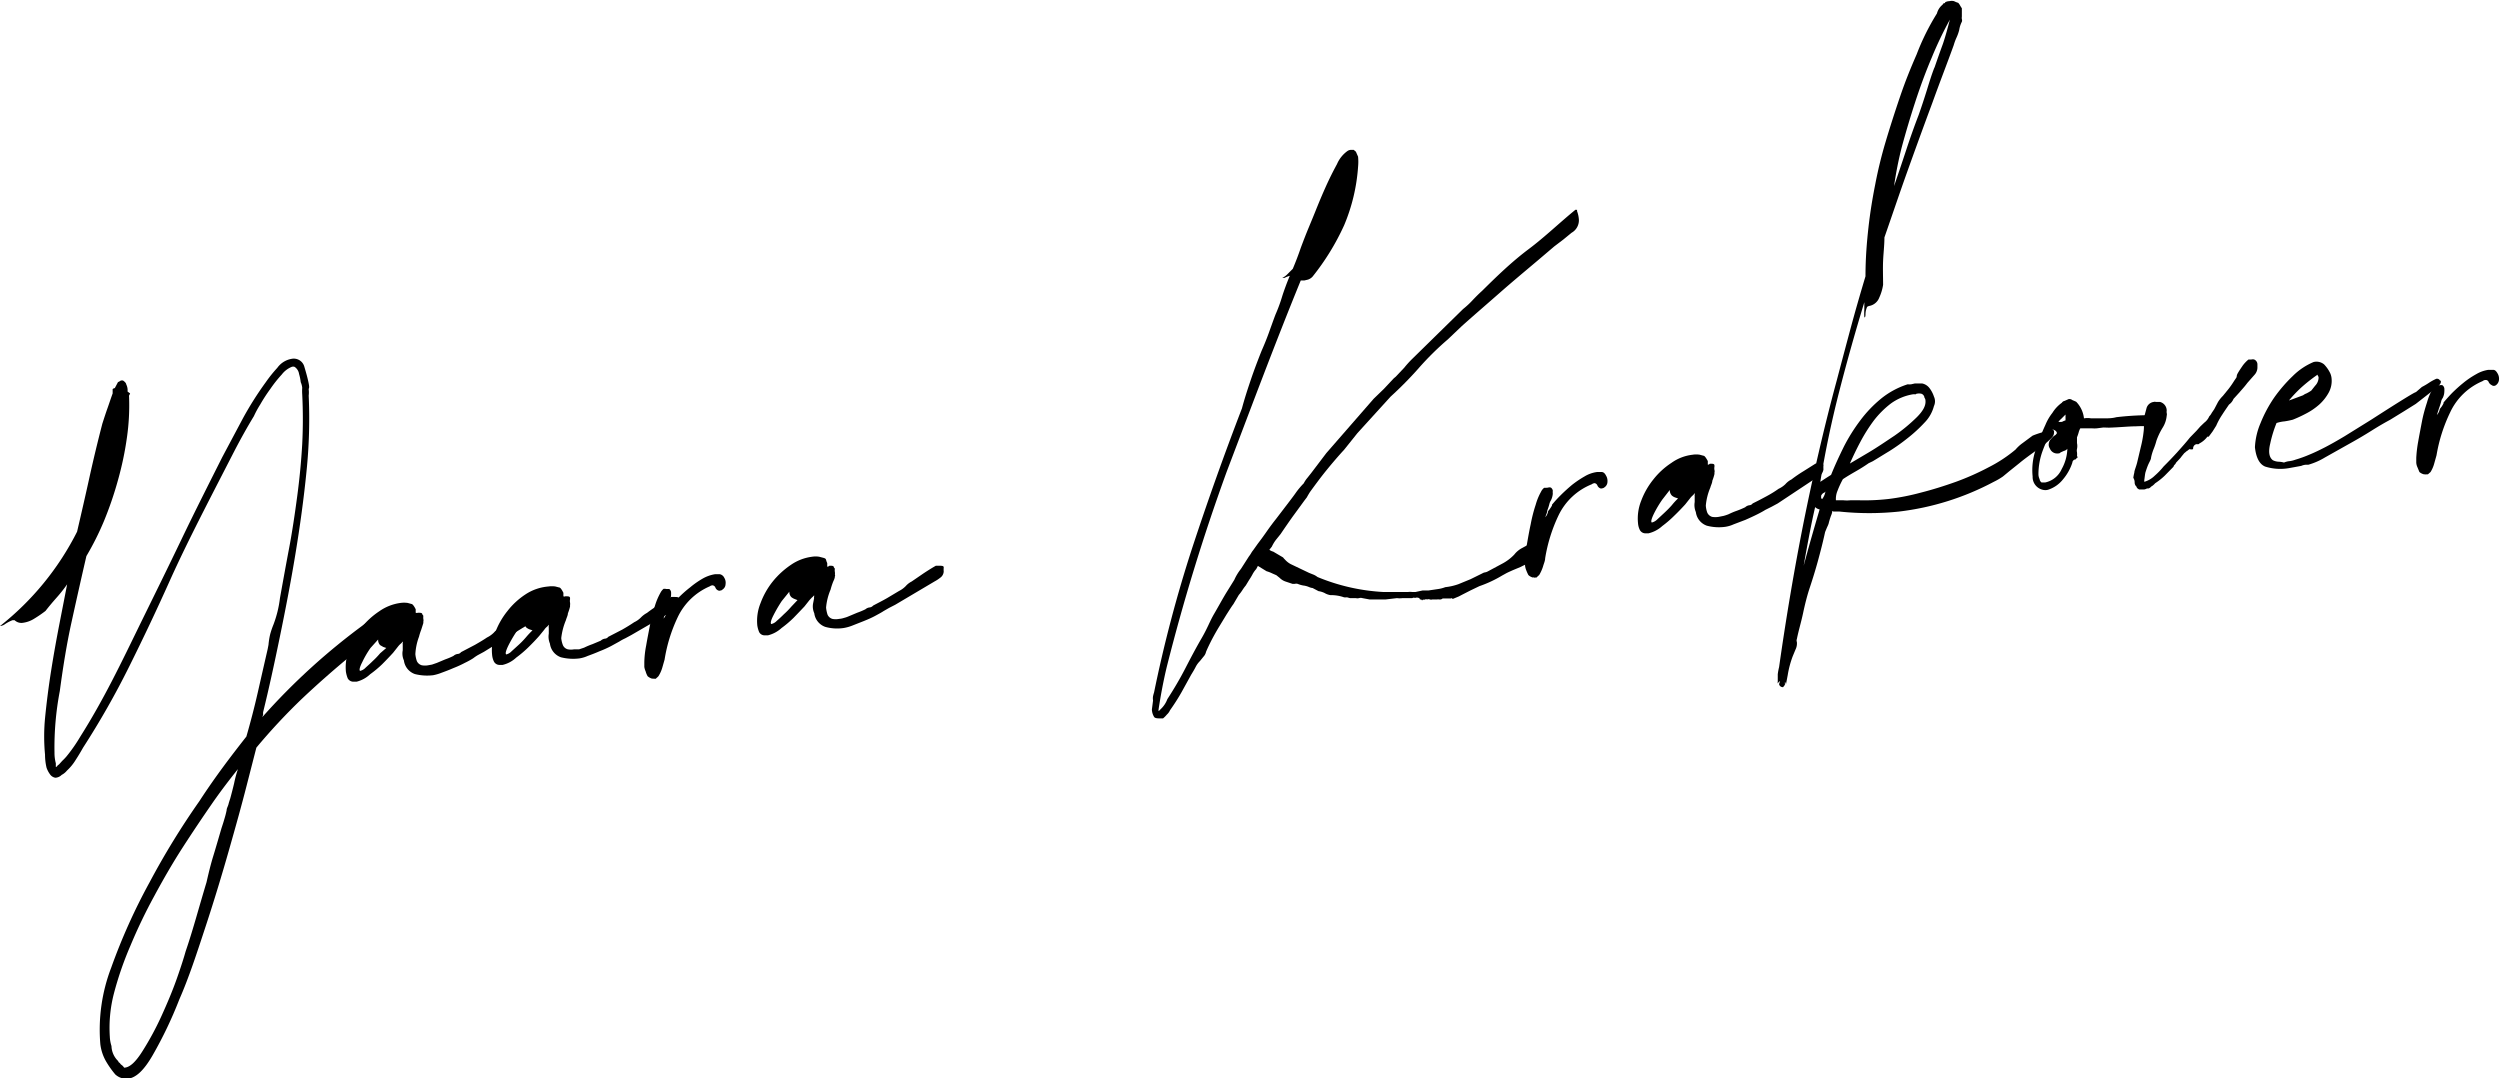 <svg xmlns="http://www.w3.org/2000/svg" viewBox="0 0 150.47 64.9"><g id="Layer_2" data-name="Layer 2"><g id="Layer_1-2" data-name="Layer 1"><path d="M14.83,44.33c.25-.87.48-1.75.68-2.63s.4-1.76.6-2.63l.05-.26a4.49,4.49,0,0,1,.1-.63,5,5,0,0,1,.2-.59A6.71,6.71,0,0,0,16.85,36c.18-1,.36-2,.55-3s.35-2.09.49-3.14.24-2.09.3-3.13a29.8,29.8,0,0,0,0-3,2.82,2.82,0,0,1,0-.39A1.15,1.15,0,0,0,18.1,23a2.81,2.81,0,0,0-.1-.49.62.62,0,0,0-.27-.43.27.27,0,0,0-.17,0,1.45,1.45,0,0,0-.6.46,7.77,7.77,0,0,0-.69.87,10,10,0,0,0-.61.94,6,6,0,0,0-.38.7c-.42.69-.8,1.38-1.16,2.07L13.05,29.2c-1,1.95-2,3.9-2.87,5.84-.74,1.65-1.54,3.34-2.39,5.05A49.81,49.81,0,0,1,5,45c-.14.25-.29.5-.44.73a3,3,0,0,1-.53.65,1,1,0,0,1-.32.26.56.56,0,0,1-.38.17A.49.49,0,0,1,3,46.59a1.44,1.44,0,0,1-.2-.39,3.46,3.46,0,0,1-.09-.78,11.68,11.68,0,0,1,0-2.19c.09-.91.21-1.87.37-2.88s.34-2,.52-2.92.33-1.69.44-2.26a8.67,8.67,0,0,1-.65.82c-.23.26-.45.52-.65.78a7.25,7.25,0,0,1-.67.46,1.69,1.69,0,0,1-.73.26.59.59,0,0,1-.46-.16l-.05,0H.75a2.32,2.32,0,0,0-.5.27.61.61,0,0,1-.25.08A16.94,16.94,0,0,0,4.64,32c.25-1.07.5-2.16.74-3.25s.5-2.17.78-3.25c.11-.34.21-.65.31-.93s.2-.59.31-.89l0-.26a.23.23,0,0,1,.13-.06L7.1,23l0,0c.17-.08.21-.11.12-.1s0,0,0,0,0,0,.09,0l.09,0c.12.08.19.16.2.24a.79.79,0,0,1,.08.3v.13l.15.11a.64.64,0,0,1-.06.12.38.38,0,0,0,0,.11,13.57,13.57,0,0,1-.13,2.42,19.26,19.26,0,0,1-.54,2.57,21.26,21.26,0,0,1-.85,2.48A17,17,0,0,1,5.2,33.47c-.31,1.34-.61,2.68-.9,4s-.51,2.7-.7,4.12a18.07,18.07,0,0,0-.32,3.71,2.44,2.44,0,0,0,.08.64l0,.22c.06,0,.09-.06.1-.08l.1-.08.19-.21A3,3,0,0,0,4,45.53a9.42,9.42,0,0,0,.83-1.19c.69-1.09,1.32-2.22,1.91-3.36s1.15-2.3,1.72-3.47c.82-1.67,1.64-3.33,2.44-5s1.63-3.31,2.48-5l1.24-2.33A20,20,0,0,1,16,23a8.08,8.08,0,0,1,.69-.86,1.34,1.34,0,0,1,.85-.54.66.66,0,0,1,.78.48c.11.37.2.69.26,1s0,.26,0,.36a1.52,1.52,0,0,1,0,.37,30.86,30.86,0,0,1-.13,4.54c-.16,1.63-.39,3.3-.67,5s-.6,3.35-.94,5-.66,3.12-1,4.5a.53.53,0,0,0,0,.16l-.05.15A39,39,0,0,1,22,37.52c.11,0,.18,0,.19.11a1.53,1.53,0,0,1-.26,1,4.61,4.61,0,0,1-.76.79q-1.56,1.28-3,2.64A36.06,36.06,0,0,0,15.43,45l-.59,2.3c-.29,1.14-.65,2.43-1.06,3.87s-.88,3-1.4,4.58-1,3.07-1.59,4.41a24.74,24.74,0,0,1-1.6,3.35c-.52.9-1,1.37-1.52,1.42a1,1,0,0,1-.73-.26,5.55,5.55,0,0,1-.57-.81,2.75,2.75,0,0,1-.33-1,10.44,10.44,0,0,1,.65-4.61A35.76,35.76,0,0,1,9,53.11a46.58,46.58,0,0,1,3-4.89C13,46.68,14,45.39,14.83,44.33ZM7.47,64.26c.34,0,.71-.36,1.11-1a17.53,17.53,0,0,0,1.13-2.09c.36-.79.68-1.55.94-2.29s.43-1.28.52-1.61c.24-.7.45-1.4.65-2.09s.4-1.38.61-2.08c.12-.53.25-1.07.41-1.59s.32-1.08.49-1.66c.06-.18.12-.36.17-.54a5.36,5.36,0,0,0,.14-.54c0-.12.08-.24.11-.36s.07-.24.11-.36c.08-.3.16-.6.23-.9a7.2,7.2,0,0,1,.23-.86c-.46.58-1,1.27-1.56,2.08S11.6,50.07,11,51,9.84,52.9,9.29,53.92a31.84,31.84,0,0,0-1.44,3,20.06,20.06,0,0,0-1,2.9,8.22,8.22,0,0,0-.24,2.58,2.15,2.15,0,0,0,.1.56,1.3,1.3,0,0,0,.41.91c0,.06.06.09.08.1l.08.1A.6.6,0,0,1,7.47,64.26Z"/><path d="M28.48,39.62a4.44,4.44,0,0,1-.49.27,6.44,6.44,0,0,1-.7.32c-.25.11-.49.2-.71.28a2.73,2.73,0,0,1-.51.15,3,3,0,0,1-1.1-.07,1,1,0,0,1-.66-.82,1,1,0,0,1-.07-.61l0-.35a.28.28,0,0,1,0-.09.15.15,0,0,0,0-.09.69.69,0,0,1-.14.15,1.08,1.08,0,0,0-.14.15l-.3.38q-.32.35-.66.69a6.35,6.35,0,0,1-.72.6,1.82,1.82,0,0,1-.82.45l-.18,0a.39.39,0,0,1-.35-.2,1.82,1.82,0,0,1-.11-.4,2.88,2.88,0,0,1,.2-1.36,4.6,4.6,0,0,1,.72-1.28,4.72,4.72,0,0,1,1.09-1,2.89,2.89,0,0,1,1.27-.5,1.55,1.55,0,0,1,.44,0l.22.06c.06,0,.15.1.26.32l0,.21a.17.17,0,0,0,.13,0c.17,0,.26,0,.27.1l.06.08a1,1,0,0,0,0,.2.28.28,0,0,1,0,.15c0,.06,0,.09,0,.09s-.09.29-.13.41a3.31,3.31,0,0,0-.13.41A3.48,3.48,0,0,0,25,39.37a1.7,1.7,0,0,0,.09.42.46.46,0,0,0,.29.25,1.06,1.06,0,0,0,.4,0L26,40l.29-.1.5-.21a4.4,4.4,0,0,0,.5-.21.48.48,0,0,1,.25-.12.27.27,0,0,0,.21-.11l.84-.44c.26-.15.5-.29.72-.44a1.57,1.57,0,0,0,.4-.28,1.19,1.19,0,0,1,.36-.28c.14-.11.38-.27.73-.5l.73-.46h.13c.23,0,.35,0,.34.11a1.63,1.63,0,0,0,0,.24.5.5,0,0,1-.22.37,1.68,1.68,0,0,1-.32.22l-2.33,1.44-.37.2A2.79,2.79,0,0,0,28.48,39.62ZM23.25,39l-.18-.06-.19-.11a.45.45,0,0,1-.12-.34L22.3,39a5.62,5.62,0,0,0-.49.84c-.16.31-.2.49-.14.54a.64.64,0,0,0,.33-.19c.13-.12.28-.25.43-.4a5,5,0,0,0,.45-.47Z"/><path d="M37.28,38.61l-.49.27a6.62,6.62,0,0,1-.71.32c-.25.11-.49.2-.71.28a1.9,1.9,0,0,1-.51.15,3,3,0,0,1-1.1-.07,1,1,0,0,1-.66-.82,1.09,1.09,0,0,1-.07-.6l0-.36a.14.14,0,0,1,0-.09.28.28,0,0,0,0-.09.69.69,0,0,1-.14.15.69.69,0,0,0-.13.15l-.31.38q-.3.34-.66.69a6.66,6.66,0,0,1-.72.61,1.79,1.79,0,0,1-.82.44l-.17,0a.38.38,0,0,1-.35-.2,1.14,1.14,0,0,1-.11-.4,2.87,2.87,0,0,1,.19-1.36,4.62,4.62,0,0,1,.73-1.28,4.48,4.48,0,0,1,1.08-1A2.93,2.93,0,0,1,33,35.3a1.49,1.49,0,0,1,.43,0l.23.06c.06,0,.14.1.25.32l0,.21a.14.14,0,0,0,.12,0c.18,0,.27,0,.28.1l0,.08a.51.51,0,0,0,0,.2.49.49,0,0,1,0,.15q0,.09,0,.09a3.31,3.31,0,0,1-.13.41c0,.12-.08.26-.12.41a3.92,3.92,0,0,0-.28,1.08,1.6,1.6,0,0,0,.1.42.44.44,0,0,0,.29.25,1,1,0,0,0,.39,0l.3,0,.3-.1a4.4,4.4,0,0,1,.5-.21l.5-.21a.45.45,0,0,1,.25-.12.27.27,0,0,0,.2-.11l.85-.44c.26-.15.49-.29.71-.44a1.38,1.38,0,0,0,.4-.28,1.5,1.5,0,0,1,.37-.28,8,8,0,0,1,.73-.5l.73-.46h.13c.23,0,.34,0,.34.11a1.89,1.89,0,0,0,0,.24.47.47,0,0,1-.22.37,1.68,1.68,0,0,1-.32.22L38,38.22l-.37.2A2.79,2.79,0,0,0,37.28,38.61Zm-5.23-.67-.18-.06a.72.72,0,0,1-.19-.11.47.47,0,0,1-.13-.34l-.46.58a8.11,8.11,0,0,0-.49.84c-.15.31-.2.49-.13.54a.66.66,0,0,0,.32-.19l.44-.4a5,5,0,0,0,.45-.47A4.9,4.9,0,0,1,32.05,37.94Z"/><path d="M40.1,35.45c.09,0,.15,0,.18,0a.29.29,0,0,1,.11.18,1.5,1.5,0,0,1,0,.2.94.94,0,0,1-.11.38c-.06.11-.09.18-.08.21l-.13.4a4,4,0,0,0-.13.41.84.84,0,0,0,.18-.37,1.77,1.77,0,0,0,.22-.33l0,0c.13-.16.29-.34.5-.56a7.18,7.18,0,0,1,.7-.62,5.22,5.22,0,0,1,.76-.53,2.19,2.19,0,0,1,.74-.26h.28a.38.38,0,0,1,.27.21.57.57,0,0,1,.08.39.39.39,0,0,1-.18.32.17.17,0,0,1-.12.06.17.17,0,0,1-.14,0,.31.31,0,0,1-.17-.17.21.21,0,0,0-.17-.14h0a.29.29,0,0,0-.17.06,3.78,3.78,0,0,0-1.94,1.88A9.36,9.36,0,0,0,40,39.7l-.14.49a2,2,0,0,1-.23.51l-.07.07a.3.3,0,0,0-.08.08h-.09s0,0,0,0l-.06,0a.08.08,0,0,0-.07,0,.7.7,0,0,1-.28-.15,1.19,1.19,0,0,1-.12-.29,1.07,1.07,0,0,1-.08-.27c0-.1,0-.2,0-.28a5.87,5.87,0,0,1,.11-1c.07-.41.15-.81.23-1.23a11.06,11.06,0,0,1,.3-1.17,3.91,3.91,0,0,1,.33-.78.75.75,0,0,1,.19-.24l.1,0A.37.37,0,0,1,40.1,35.45Z"/><path d="M53.18,36.78c-.1.07-.27.16-.49.28s-.45.22-.7.32l-.71.28a2.52,2.52,0,0,1-.51.14,2.64,2.64,0,0,1-1.1-.07,1,1,0,0,1-.66-.82,1,1,0,0,1-.07-.6L49,36a.13.13,0,0,1,0-.08.28.28,0,0,0,0-.09.92.92,0,0,1-.14.14l-.14.15-.3.38q-.32.34-.66.69a6.49,6.49,0,0,1-.72.61,1.89,1.89,0,0,1-.82.44l-.18,0a.37.37,0,0,1-.35-.2,1.68,1.68,0,0,1-.11-.4,2.84,2.84,0,0,1,.2-1.35A4.65,4.65,0,0,1,46.51,35a5,5,0,0,1,1.09-1,2.87,2.87,0,0,1,1.27-.49,1.32,1.32,0,0,1,.44,0s0,0,.23.06.14.1.25.32l0,.22a.2.2,0,0,0,.13-.06c.17,0,.26,0,.27.1l.06.08a.53.53,0,0,0,0,.2.55.55,0,0,1,0,.16.08.08,0,0,1,0,.09c0,.15-.09.28-.13.4a4,4,0,0,0-.13.41,3.55,3.55,0,0,0-.27,1.08,1.93,1.93,0,0,0,.09.43.46.46,0,0,0,.29.25,1,1,0,0,0,.4,0,1.22,1.22,0,0,0,.3-.06,1.68,1.68,0,0,0,.29-.1l.5-.21a4.4,4.4,0,0,0,.5-.21.46.46,0,0,1,.25-.11.31.31,0,0,0,.21-.11c.3-.16.58-.3.84-.45l.72-.43a1.48,1.48,0,0,0,.4-.29,1.19,1.19,0,0,1,.36-.28l.73-.5c.35-.23.6-.38.73-.45l.13,0c.23,0,.35,0,.34.11a1.49,1.49,0,0,0,0,.24.49.49,0,0,1-.22.38,2.11,2.11,0,0,1-.32.21L53.88,36.4l-.37.19ZM48,36.12l-.18-.07a.77.77,0,0,1-.19-.11.43.43,0,0,1-.12-.33l-.46.57a8.43,8.43,0,0,0-.49.84c-.16.31-.2.49-.14.54a.64.64,0,0,0,.33-.19c.13-.11.28-.25.43-.4a4.89,4.89,0,0,0,.45-.46Z"/><path d="M75.71,34.06l-.1.19a1.52,1.52,0,0,0-.23.33c-.07.13-.14.24-.2.33l-.2.33a2.64,2.64,0,0,0-.21.29,2.55,2.55,0,0,1-.21.28l-.33.56c-.1.13-.23.34-.41.62l-.51.84c-.17.29-.32.56-.45.82s-.22.46-.27.58a.63.63,0,0,1-.16.3l-.21.26a1.38,1.38,0,0,0-.26.36c-.07.14-.16.29-.26.45l-.59,1.07a12.32,12.32,0,0,1-.69,1.08.77.77,0,0,1-.19.26,1.59,1.59,0,0,1-.23.23l-.08,0c-.23,0-.38,0-.45-.08a.92.92,0,0,1-.14-.46l.07-.54a.77.77,0,0,1,0-.26,2.18,2.18,0,0,1,.06-.22A80,80,0,0,1,71.75,33q1.4-4.26,3-8.42c.16-.6.35-1.18.54-1.74s.41-1.14.64-1.72c.16-.36.31-.73.44-1.09s.26-.73.4-1.1a9.42,9.42,0,0,0,.41-1.12c.12-.37.27-.78.45-1.21a1.82,1.82,0,0,0-.33.13h-.13a1.11,1.11,0,0,0,.34-.25l.3-.3q.27-.64.48-1.26c.15-.4.31-.82.49-1.25.09-.22.23-.55.41-1s.38-.93.6-1.42.45-.95.68-1.37a1.88,1.88,0,0,1,.63-.79.4.4,0,0,1,.21-.07h.17l.09.08a.12.12,0,0,1,.06.08l.11.25a3.19,3.19,0,0,1,0,.61,11,11,0,0,1-.84,3.52A14.61,14.61,0,0,1,79,16.65a.65.65,0,0,1-.28.18l-.21.05-.22,0c-1.57,3.84-3,7.68-4.45,11.49a120.45,120.45,0,0,0-3.62,11.79c-.2.84-.36,1.69-.49,2.55v.09a.41.41,0,0,0,.11-.1,1.55,1.55,0,0,0,.42-.62c.39-.6.75-1.21,1.07-1.83s.64-1.23,1-1.85.48-1,.75-1.46.53-.95.8-1.38l.41-.66a3,3,0,0,1,.4-.66l.48-.75a1.62,1.62,0,0,0,.13-.19,1.27,1.27,0,0,1,.13-.19l.27-.38c.2-.26.38-.51.54-.74s.35-.49.55-.74l.84-1.1c.12-.16.26-.34.39-.53a4.65,4.65,0,0,1,.45-.53,1.72,1.72,0,0,1,.22-.33l.23-.29.91-1.2L82.68,24l.61-.59.6-.64.06-.05s0,0,.06-.05l.51-.54A6,6,0,0,1,85,21.6l3.06-3a5.12,5.12,0,0,0,.59-.55c.18-.19.36-.37.55-.54C90.12,16.6,91,15.75,92,15s1.87-1.6,2.83-2.38a.09.09,0,0,0,.09,0s0,0,0,.09a1.79,1.79,0,0,1,.11.51.86.86,0,0,1-.44.79l-.5.41-.54.41-1,.85c-.77.65-1.54,1.29-2.29,1.95s-1.52,1.32-2.28,2l-.83.79a17.45,17.45,0,0,0-1.78,1.76,22.21,22.21,0,0,1-1.67,1.69l-2,2.2-.8,1c-.36.39-.71.8-1.06,1.23s-.68.88-1,1.32c-.08.13-.14.23-.18.31l-.16.21-.73,1q-.36.51-.69,1l-.29.36a2.23,2.23,0,0,0-.24.4l-.15.19a.61.61,0,0,0,.23.11l.56.33a.2.2,0,0,1,.08.08l.07.07a1.27,1.27,0,0,0,.34.27l1.11.53.3.12a1.2,1.2,0,0,1,.21.13,12,12,0,0,0,3.94.9l.66,0h.43l.43,0a.8.8,0,0,1,.22,0h.22l.42-.09.35,0,.54-.08a2,2,0,0,0,.48-.12,3.43,3.43,0,0,0,.79-.18l.73-.3.71-.35a.44.44,0,0,1,.16-.06.49.49,0,0,0,.17-.06l.84-.45a2.83,2.83,0,0,0,.75-.56,1.47,1.47,0,0,1,.5-.41c.2-.11.39-.21.55-.28l.09-.06c.14,0,.27.09.4.31a.46.46,0,0,1-.12.62.57.57,0,0,1-.36.28,3.89,3.89,0,0,0-.67.28l-.48.2c-.15.07-.3.13-.44.21l-.2.11a7.16,7.16,0,0,1-1.37.64l-.52.25-.51.26-.21.11-.29.12s-.09.05-.11,0,0,0-.1,0l-.22,0s-.07,0-.13,0h-.12a.23.23,0,0,1-.13.06H86.6a.14.14,0,0,0-.09,0l-.3,0a.24.24,0,0,1-.15,0,.22.22,0,0,0-.16,0,.2.2,0,0,0-.13,0,.14.14,0,0,1-.13,0v0c0,.06-.08.07-.09,0l-.09,0c0-.09-.11-.12-.23-.11a.13.13,0,0,1-.12,0A.27.27,0,0,0,85,36l-.31,0-.28,0a1.24,1.24,0,0,1-.33,0l-.68.08-.4,0h-.57L82,36a.34.34,0,0,0-.2,0,.44.44,0,0,1-.2,0l-.35,0-.18-.05a.58.58,0,0,1-.18,0,2.33,2.33,0,0,0-.81-.13,1,1,0,0,1-.36-.13,1.24,1.24,0,0,0-.36-.11L79,35.39s-.08,0-.22-.06a1.23,1.23,0,0,0-.34-.09,1.62,1.62,0,0,1-.34-.1.31.31,0,0,0-.16,0l-.15,0L77.37,35a.91.91,0,0,1-.35-.22l-.2-.16-.23-.1a2.26,2.26,0,0,0-.36-.14Z"/><path d="M93.17,29.35a.25.25,0,0,1,.18,0,.29.29,0,0,1,.11.18,1,1,0,0,0,0,.19,1.12,1.12,0,0,1-.11.39.79.79,0,0,0-.09.2,2.85,2.85,0,0,1-.13.41c0,.12-.08.26-.12.41a.72.72,0,0,0,.17-.37,2,2,0,0,0,.23-.33l0-.05a7.45,7.45,0,0,1,.51-.56q.32-.32.69-.63a6.13,6.13,0,0,1,.77-.52,1.94,1.94,0,0,1,.74-.26h.28c.1,0,.19.07.26.21a.62.62,0,0,1,.09.38.4.4,0,0,1-.18.33.23.23,0,0,1-.13.06.18.18,0,0,1-.13,0,.33.33,0,0,1-.17-.18.21.21,0,0,0-.17-.13h0a.36.36,0,0,0-.17.07,3.77,3.77,0,0,0-2,1.88A9.54,9.54,0,0,0,93,33.6c0,.15-.08.32-.13.5a2.34,2.34,0,0,1-.23.51l-.08.07-.08.08h-.08s0,0,0,0a.08.08,0,0,1-.07,0,.08.08,0,0,0-.07,0,.61.61,0,0,1-.27-.15,2.77,2.77,0,0,1-.13-.29,1.07,1.07,0,0,1-.07-.27c0-.11,0-.2,0-.28a6,6,0,0,1,.11-1c.07-.4.14-.81.23-1.22a9.07,9.07,0,0,1,.3-1.17,3.53,3.53,0,0,1,.32-.78.65.65,0,0,1,.19-.24l.11,0Z"/><path d="M106.25,30.69c-.11.07-.27.16-.49.27s-.46.22-.71.33l-.71.27a1.9,1.9,0,0,1-.51.15,2.83,2.83,0,0,1-1.1-.07,1,1,0,0,1-.66-.82,1.08,1.08,0,0,1-.07-.6l0-.36a.28.28,0,0,1,0-.09.14.14,0,0,0,0-.09.69.69,0,0,1-.13.15,1.06,1.06,0,0,0-.14.15l-.3.38c-.21.23-.43.46-.67.69a6.58,6.58,0,0,1-.71.61,1.87,1.87,0,0,1-.83.44l-.17,0a.38.38,0,0,1-.35-.2,1.08,1.08,0,0,1-.11-.4,2.88,2.88,0,0,1,.19-1.36,4.62,4.62,0,0,1,.73-1.28,4.53,4.53,0,0,1,1.09-1,2.71,2.71,0,0,1,1.27-.49,1.32,1.32,0,0,1,.44,0l.22.06c.06,0,.14.1.26.32l0,.22a.17.17,0,0,0,.12-.06c.18,0,.27,0,.28.1l0,.08a.51.51,0,0,0,0,.2.28.28,0,0,1,0,.15c0,.06,0,.09,0,.09a2.85,2.85,0,0,1-.13.41c0,.12-.08.26-.12.41a3.55,3.55,0,0,0-.27,1.08,1.49,1.49,0,0,0,.09.43.47.47,0,0,0,.29.25,1.25,1.25,0,0,0,.39,0l.3-.06a2.63,2.63,0,0,0,.3-.1,4.4,4.4,0,0,1,.5-.21,5.32,5.32,0,0,0,.5-.21.45.45,0,0,1,.25-.12.27.27,0,0,0,.2-.11c.31-.15.59-.3.85-.44s.5-.29.71-.44a1.46,1.46,0,0,0,.41-.28,1.19,1.19,0,0,1,.36-.28,8,8,0,0,1,.73-.5l.73-.46h.13c.23,0,.34,0,.34.11a1.63,1.63,0,0,0,0,.24.58.58,0,0,1-.22.38,2.11,2.11,0,0,1-.33.21L107,30.3l-.37.2ZM101,30l-.18-.06a.62.62,0,0,1-.19-.11.47.47,0,0,1-.13-.34l-.45.58a6.66,6.66,0,0,0-.5.84c-.15.31-.2.49-.13.54a.72.72,0,0,0,.33-.19l.43-.4c.16-.15.31-.3.45-.46A3.85,3.85,0,0,1,101,30Z"/><path d="M110.28,30.75c0,.15-.08.28-.11.39a3.72,3.72,0,0,0-.11.38,1.65,1.65,0,0,1-.09.21l-.12.29c-.13.6-.28,1.18-.43,1.73s-.32,1.1-.49,1.61-.29,1-.41,1.56-.26,1-.37,1.54a.25.25,0,0,0,0,.18.82.82,0,0,1-.08.45l-.17.41a5.81,5.81,0,0,0-.3,1.13l-.11.58a.27.27,0,0,0-.06-.17l0,.18-.11.14c-.15,0-.23-.1-.24-.19l.06-.18a.53.53,0,0,0-.15.15L107,41c0-.15,0-.29,0-.42a3.58,3.58,0,0,1,.08-.43q.63-4.44,1.47-8.68c.57-2.83,1.22-5.69,2-8.57q.45-1.71.87-3.27c.27-1,.56-2,.86-3,0-1.08.08-2.06.18-2.95s.24-1.75.41-2.6a26.08,26.08,0,0,1,.62-2.54c.25-.84.54-1.75.87-2.72s.63-1.7,1-2.55A14.22,14.22,0,0,1,116.58.81a1,1,0,0,1,.33-.52l.08-.1s.05,0,.08,0h0l0-.05h0a.54.54,0,0,1,.26-.07.58.58,0,0,1,.28,0,1.4,1.4,0,0,0,.25.1.71.71,0,0,1,.13.19l.09.14,0,0,0,.34a0,0,0,0,1,0,.05V1a.44.44,0,0,0,0,.15.25.25,0,0,1,0,.16,1.63,1.63,0,0,0-.16.5,2.69,2.69,0,0,1-.16.45,3.25,3.25,0,0,0-.17.46c-.22.61-.44,1.19-.65,1.75s-.43,1.15-.65,1.76c-.51,1.37-1,2.72-1.48,4.06s-.93,2.68-1.39,4c0,.47-.06.94-.08,1.41s0,.95,0,1.44a2.88,2.88,0,0,1-.23.77.8.8,0,0,1-.58.5.34.34,0,0,0-.15.06,1.1,1.1,0,0,0-.1.45c0,.18-.06.23-.07.14a3.11,3.11,0,0,1,0-.43c0-.15,0-.29,0-.44q-.83,2.72-1.52,5.41T109.56,29l.32-.21.33-.21c.22-.55.48-1.11.76-1.68a10.69,10.69,0,0,1,1-1.6A7.5,7.5,0,0,1,113.21,24a4.93,4.93,0,0,1,1.61-.87,1,1,0,0,0,.21,0l.22-.05.44,0,0,0a.74.74,0,0,1,.45.29,1.71,1.71,0,0,1,.26.5.67.67,0,0,1,0,.57,2.22,2.22,0,0,1-.57,1,8.69,8.69,0,0,1-1,.92,11.83,11.83,0,0,1-1.11.79c-.38.23-.7.43-1,.61l-.25.12c-.24.17-.5.33-.76.48s-.52.3-.79.48a5.42,5.42,0,0,0-.32.69,1.27,1.27,0,0,0-.1.58l.44,0a2.1,2.1,0,0,0,.44,0l.48,0a12.7,12.7,0,0,0,1.83-.08,14.07,14.07,0,0,0,1.92-.38c.71-.18,1.41-.4,2.11-.65a15.61,15.61,0,0,0,2-.89,8.43,8.43,0,0,0,1.59-1.05,2.28,2.28,0,0,1,.41-.38l.62-.46A5.12,5.12,0,0,1,123,26a1.61,1.61,0,0,1,.48-.19s0,0,.07.06a.11.11,0,0,1,.08.1c0,.11,0,.25-.17.41a6.19,6.19,0,0,1-.8.66c-.49.35-.86.62-1.11.83l-.6.48-.4.33A4,4,0,0,1,120,29a16.17,16.17,0,0,1-5.7,1.79,17.12,17.12,0,0,1-3.58,0l-.26,0-.11,0Zm-.76-.09a.5.5,0,0,1-.27-.14c-.14.6-.26,1.19-.37,1.77s-.22,1.17-.32,1.76q.24-.9.48-1.74T109.52,30.66Zm.16-.93c-.05.06-.08.11-.07.14s0,0,0,.09a.12.12,0,0,0,.06.08,1,1,0,0,0,.2-.46.23.23,0,0,1-.07.07A.3.3,0,0,0,109.68,29.73Zm5.64-6-.17,0a3.13,3.13,0,0,0-1.36.57,5.63,5.63,0,0,0-1,1,9.89,9.89,0,0,0-.81,1.28c-.24.45-.45.89-.64,1.32l1.15-.68c.52-.31,1-.64,1.54-1a10.27,10.27,0,0,0,1.34-1.11c.38-.38.55-.7.52-1a.27.27,0,0,0-.06-.17.28.28,0,0,0-.18-.24A.63.63,0,0,0,115.32,23.71Zm1.11-19.65q.25-.73.51-1.44c.16-.47.3-1,.42-1.46a22.37,22.37,0,0,0-1.09,2.28c-.37.87-.7,1.77-1,2.69s-.57,1.83-.81,2.72A22.13,22.13,0,0,0,114,11.2c.24-.7.48-1.41.72-2.14s.49-1.44.76-2.14c.17-.48.34-1,.48-1.45S116.25,4.52,116.43,4.06Z"/><path d="M126.6,25.73l-.39.05a1.55,1.55,0,0,1-.3,0h-.7a1,1,0,0,0-.1.25,2.55,2.55,0,0,1-.1.29c0,.15,0,.26,0,.35a.83.83,0,0,1,0,.35.44.44,0,0,0,0,.2,1.06,1.06,0,0,1,0,.24q.09.07,0,.09l-.08.1a.21.21,0,0,0-.2.2,3,3,0,0,1-.56,1,1.89,1.89,0,0,1-.91.63.65.65,0,0,1-.31,0,.79.79,0,0,1-.61-.8,3.81,3.81,0,0,1,.18-1.6,13.26,13.26,0,0,1,.59-1.51,3,3,0,0,1,.42-.72,2.13,2.13,0,0,1,.57-.61.24.24,0,0,1,.16-.11l.25-.11a.29.29,0,0,1,.22.06l.12.05.11.05a1.7,1.7,0,0,1,.47,1,1.23,1.23,0,0,1,.43,0l.77,0c.24,0,.49,0,.75-.07a17.58,17.58,0,0,1,2.26-.12c.11,0,.18.08.21.28a.29.29,0,0,1-.07.22l-.12.1s-.08.06-.16.07h-.13a7.11,7.11,0,0,0-.83,0c-.4,0-.94.06-1.61.08Zm-3.84,3.11a.28.28,0,0,0,.12.2l.21,0a1.4,1.4,0,0,0,1-.81,2.66,2.66,0,0,0,.34-1.22.36.36,0,0,1-.21.13l-.2.09a.15.15,0,0,1-.13.06.47.47,0,0,1-.51-.29.42.42,0,0,1-.06-.34.52.52,0,0,1,.16-.28.84.84,0,0,1,.24-.2l.08-.1h0c0-.11-.1-.19-.25-.23a7.61,7.61,0,0,0-.61,1.29,4.1,4.1,0,0,0-.25,1.43A.69.69,0,0,0,122.76,28.84Zm1.56-3.54,0-.35-.25.25a1.57,1.57,0,0,0-.18.19,1.15,1.15,0,0,0,.22,0A1.11,1.11,0,0,1,124.32,25.3Z"/><path d="M132.13,26.76A.26.26,0,0,0,132,27s0,.05-.08.05h-.09c0-.05-.09,0-.16.07a.37.37,0,0,0-.1.07l-.1.08c-.08.1-.16.19-.23.29l-.27.29a.31.31,0,0,1-.08.12.22.22,0,0,0-.07.12l-.53.54a3.91,3.91,0,0,1-.58.46.85.85,0,0,1-.24.2.31.31,0,0,1-.16.11h-.09s-.08.05-.17.06l-.21,0-.09,0c-.09-.05-.15-.1-.15-.16a.35.35,0,0,1-.12-.27.51.51,0,0,0-.08-.27,2.31,2.31,0,0,1,.06-.31c0-.13.1-.33.17-.61l.22-.93a6.81,6.81,0,0,0,.17-.93,2.54,2.54,0,0,0,0-.62s0-.05,0-.07a.13.13,0,0,1,0-.07l.18-.67a.52.52,0,0,1,.44-.36.18.18,0,0,1,.11,0H130a.54.54,0,0,1,.41.52.49.49,0,0,0,0,.15.31.31,0,0,1,0,.16,1.63,1.63,0,0,1-.25.73,4.13,4.13,0,0,0-.37.78,3.85,3.85,0,0,1-.16.48,3.13,3.13,0,0,0-.16.52c0,.12-.1.27-.17.43s-.12.32-.16.44-.06.4-.08.49V29a1.5,1.5,0,0,0,.63-.37,4.36,4.36,0,0,0,.53-.55c.29-.29.57-.58.84-.88s.52-.58.75-.87l.39-.4.23-.26.24-.23a.93.93,0,0,0,.3-.38.8.8,0,0,0,.15-.21l.15-.22.22-.42a1.91,1.91,0,0,1,.3-.38l.35-.43c.1-.13.2-.27.3-.43s.19-.26.18-.3a.46.46,0,0,1,.07-.21c.09-.16.19-.3.29-.45a2,2,0,0,1,.35-.37l0,0,.17,0a.29.29,0,0,1,.18,0,.32.32,0,0,1,.19.28v.22a.67.67,0,0,1-.15.39l-.45.51c-.12.16-.23.29-.32.39l-.21.24-.31.34a.78.78,0,0,1-.27.34c-.15.22-.29.42-.41.61a4.07,4.07,0,0,0-.36.66l-.22.35-.23.31-.08,0a1.39,1.39,0,0,1-.48.41.12.12,0,0,1-.1.05A.2.2,0,0,0,132.13,26.76Z"/><path d="M138,25.26a4.74,4.74,0,0,1-.49.1,2.25,2.25,0,0,0-.49.1,7.38,7.38,0,0,0-.38,1.24c-.12.49-.07.83.16,1a.85.85,0,0,0,.35.09,1.42,1.42,0,0,1,.32.05,1.11,1.11,0,0,1,.29-.08,1.55,1.55,0,0,0,.39-.09,7.61,7.61,0,0,0,.88-.32c.27-.11.58-.26.91-.43s.72-.39,1.17-.66l1.61-1c1.71-1.1,2.6-1.65,2.69-1.66l.36-.31a4.36,4.36,0,0,0,.41-.24,3.14,3.14,0,0,1,.45-.25.2.2,0,0,1,.23.11l.05,0v.08q0,.18-.51.54l-1,.78-.72.45-.83.51c-.28.15-.65.36-1.11.65s-.94.57-1.43.84l-1.37.77a4.09,4.09,0,0,1-1,.44l-.13,0a.82.82,0,0,0-.3.07l-.38.07-.39.07a3,3,0,0,1-1.41-.1c-.33-.14-.54-.52-.61-1.16a4.18,4.18,0,0,1,.34-1.46,7.9,7.9,0,0,1,.84-1.56A9,9,0,0,1,138,22.63a3.92,3.92,0,0,1,1.25-.84.72.72,0,0,1,.63.14,2.05,2.05,0,0,1,.37.53s.06.12.08.29a1.47,1.47,0,0,1-.17.88,2.74,2.74,0,0,1-.57.72,3.85,3.85,0,0,1-.81.55A7.74,7.74,0,0,1,138,25.26Zm-.22-1.16.17-.06.67-.25a.75.75,0,0,1,.2-.11,2.38,2.38,0,0,0,.29-.17l.23-.29a.73.73,0,0,0,.21-.46v-.08a.23.23,0,0,1-.06-.13,9.72,9.72,0,0,0-1,.79A8.06,8.06,0,0,0,137.77,24.1Z"/><path d="M146.84,23.19a.27.27,0,0,1,.17,0,.29.29,0,0,1,.11.19,1.54,1.54,0,0,1,0,.19.93.93,0,0,1-.1.39.46.46,0,0,0-.09.2,3.31,3.31,0,0,1-.13.41l-.13.41a.75.75,0,0,0,.18-.37,1.35,1.35,0,0,0,.22-.33l0-.05c.13-.16.3-.35.5-.56a8.84,8.84,0,0,1,.7-.63,5.21,5.21,0,0,1,.77-.52,2,2,0,0,1,.73-.26h.29c.1,0,.18.07.26.21a.62.62,0,0,1,.09.38.45.45,0,0,1-.18.33.21.21,0,0,1-.26,0,.39.39,0,0,1-.18-.18.19.19,0,0,0-.16-.13h-.05a.33.33,0,0,0-.16.07,3.77,3.77,0,0,0-1.95,1.88,9.54,9.54,0,0,0-.82,2.58l-.14.5a1.92,1.92,0,0,1-.22.51l-.08.07-.08.07h-.09s0,0,0,0a.08.08,0,0,1-.07,0l-.07,0a.67.67,0,0,1-.28-.14l-.12-.29a.77.77,0,0,1-.07-.28c0-.1,0-.19,0-.28a7.48,7.48,0,0,1,.11-.95c.07-.4.15-.81.23-1.23s.19-.8.31-1.17a3.47,3.47,0,0,1,.32-.78.88.88,0,0,1,.19-.24l.11,0Z"/></g></g></svg>